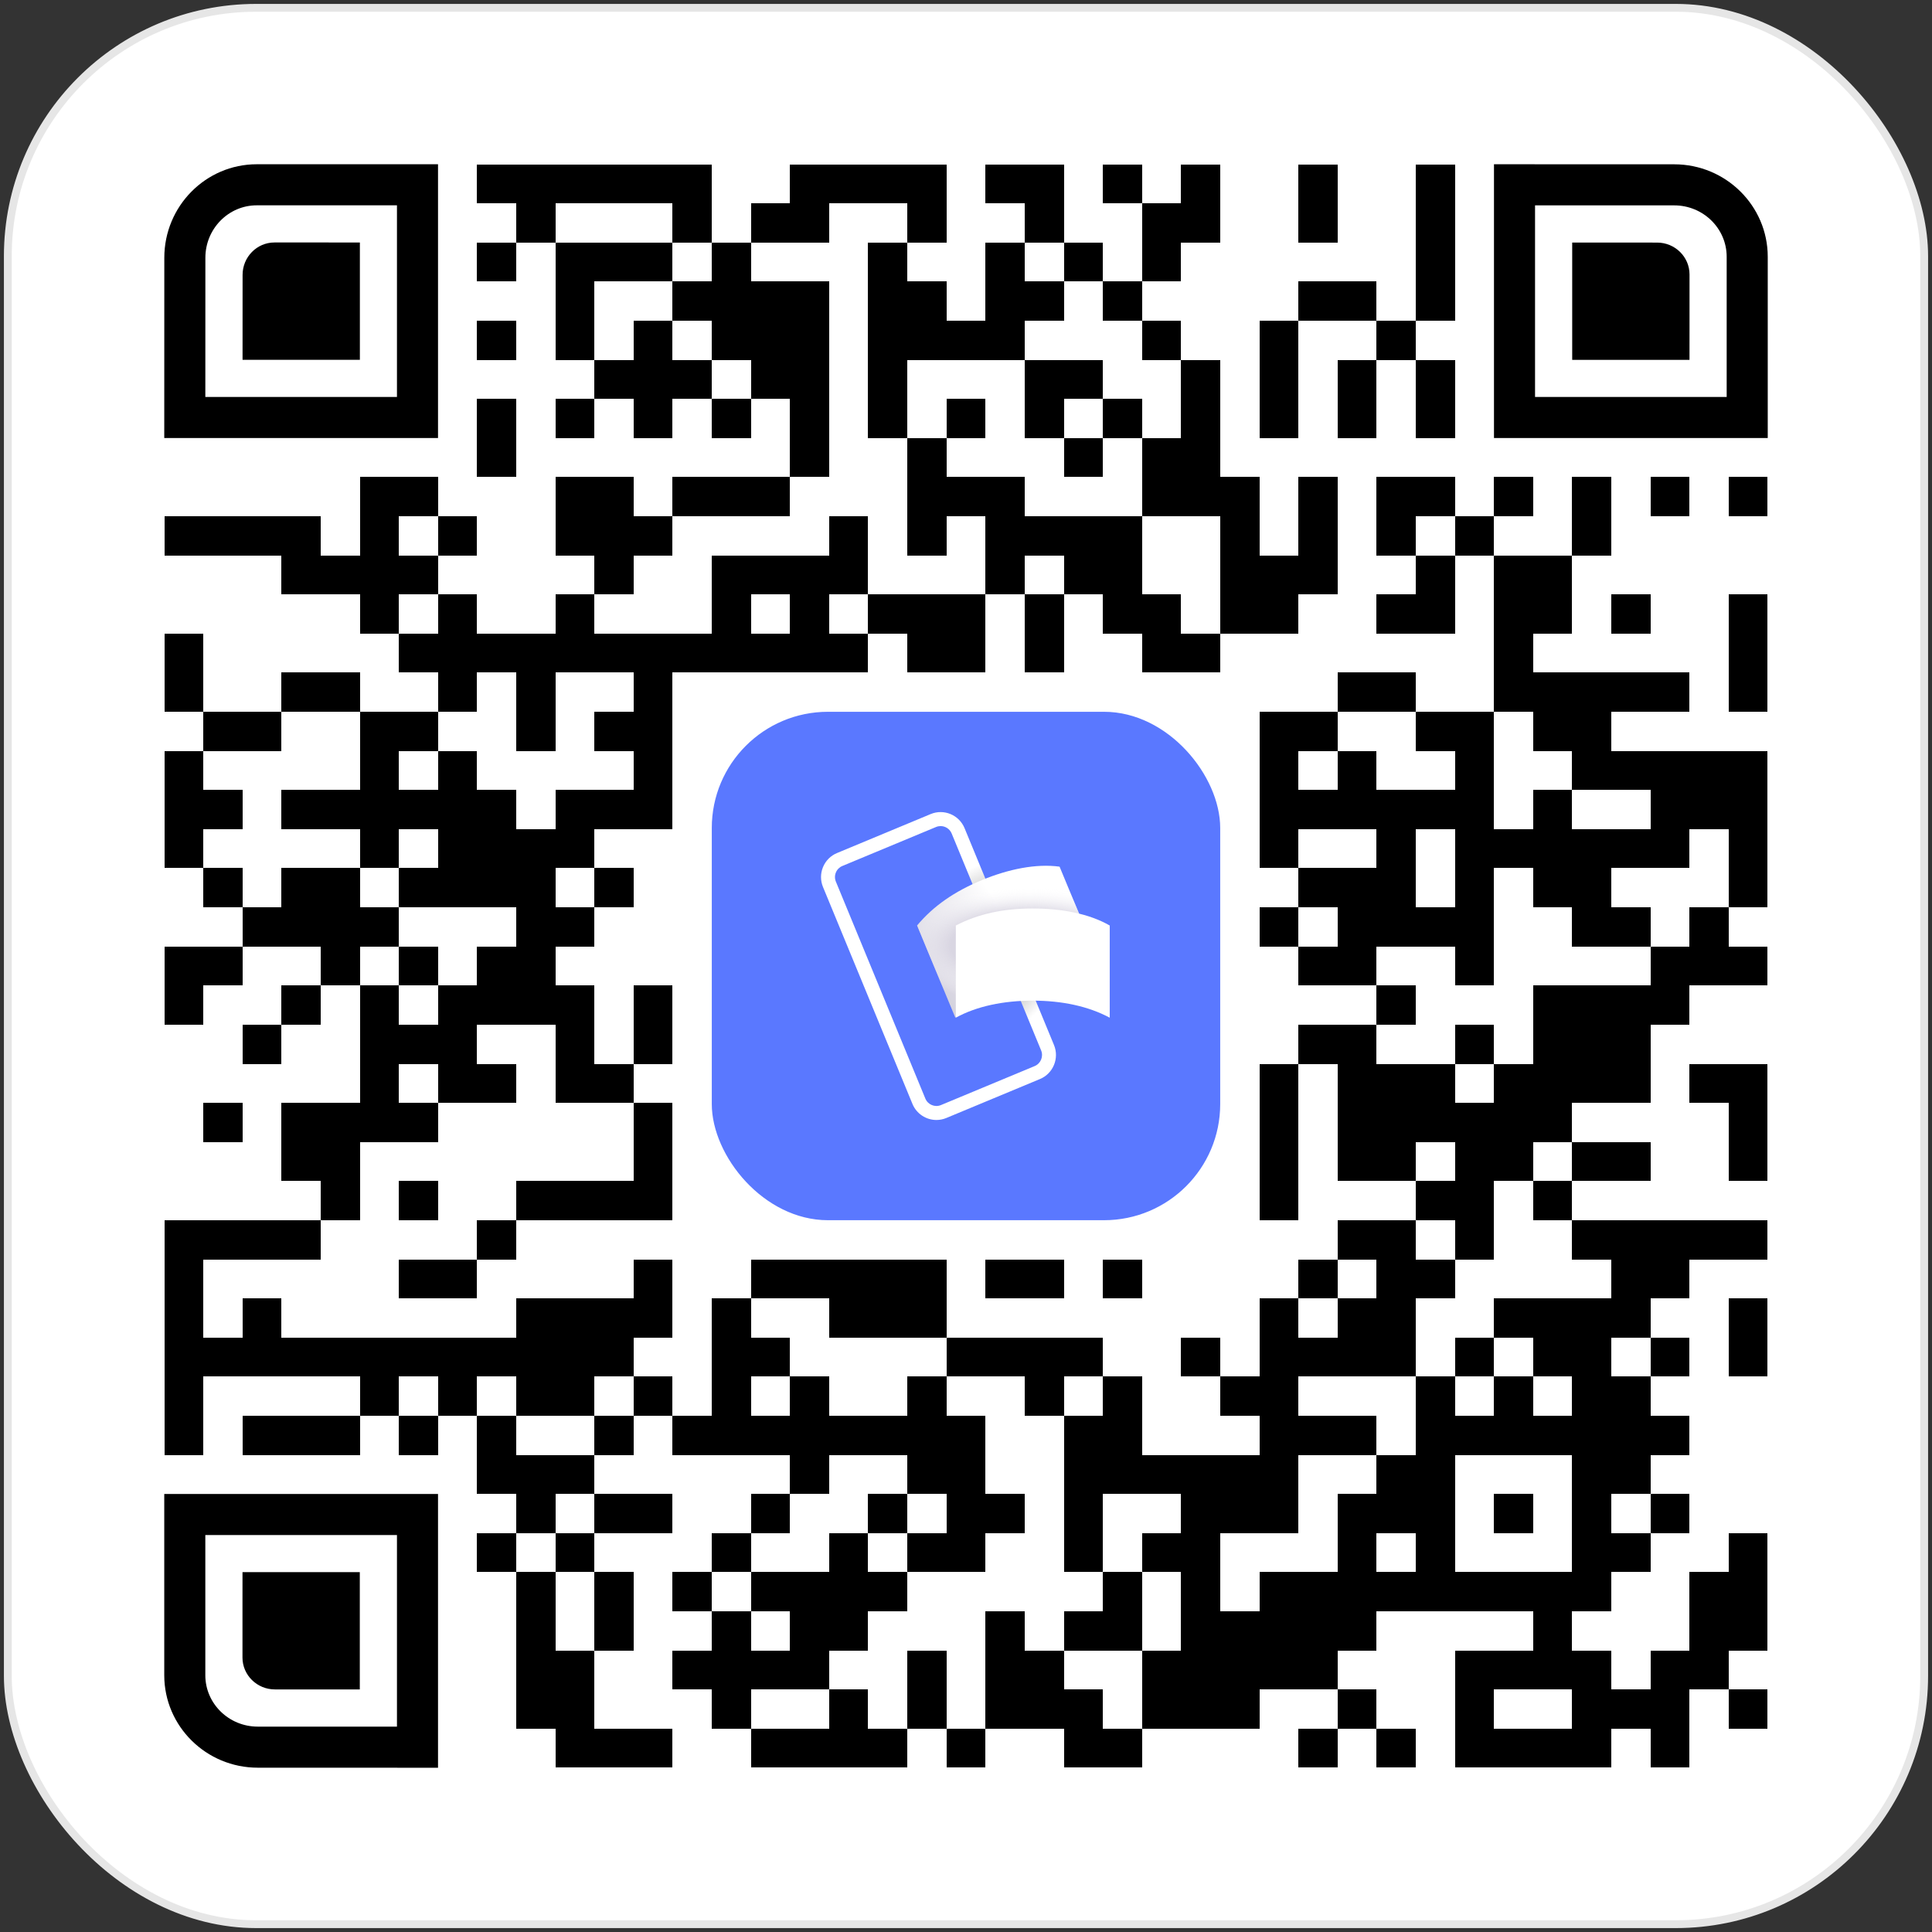 <svg version="1.1" baseProfile="full" shape-rendering="geometricPrecision" viewBox="-4 -4 988 988" xmlns="http://www.w3.org/2000/svg" xmlns:xlink="http://www.w3.org/1999/xlink"><rect x="-4" y="-4" width="988" height="988" fill="#333333" stroke="none"/><rect x="0" y="0" width="980" height="980" rx="127" fill="#FFFFFF"  stroke="#E6E6E6" stroke-width="4px"  stroke-linejoin="round"/>
<g shape-rendering="crispEdges">
<rect x="240" y="80" width="120" height="20" fill="#000000" />
<rect x="400" y="80" width="80" height="20" fill="#000000" />
<rect x="500" y="80" width="40" height="20" fill="#000000" />
<rect x="560" y="80" width="20" height="20" fill="#000000" />
<rect x="600" y="80" width="20" height="20" fill="#000000" />
<rect x="660" y="80" width="20" height="40" fill="#000000" />
<rect x="720" y="80" width="20" height="80" fill="#000000" />
<rect x="260" y="100" width="20" height="20" fill="#000000" />
<rect x="340" y="100" width="20" height="20" fill="#000000" />
<rect x="380" y="100" width="40" height="20" fill="#000000" />
<rect x="460" y="100" width="20" height="20" fill="#000000" />
<rect x="520" y="100" width="20" height="20" fill="#000000" />
<rect x="580" y="100" width="40" height="20" fill="#000000" />
<rect x="240" y="120" width="20" height="20" fill="#000000" />
<rect x="280" y="120" width="60" height="20" fill="#000000" />
<rect x="360" y="120" width="20" height="20" fill="#000000" />
<rect x="440" y="120" width="20" height="20" fill="#000000" />
<rect x="500" y="120" width="20" height="20" fill="#000000" />
<rect x="540" y="120" width="20" height="20" fill="#000000" />
<rect x="580" y="120" width="20" height="20" fill="#000000" />
<rect x="280" y="140" width="20" height="40" fill="#000000" />
<rect x="340" y="140" width="80" height="20" fill="#000000" />
<rect x="440" y="140" width="40" height="20" fill="#000000" />
<rect x="500" y="140" width="40" height="20" fill="#000000" />
<rect x="560" y="140" width="20" height="20" fill="#000000" />
<rect x="660" y="140" width="40" height="20" fill="#000000" />
<rect x="240" y="160" width="20" height="20" fill="#000000" />
<rect x="320" y="160" width="20" height="20" fill="#000000" />
<rect x="360" y="160" width="60" height="20" fill="#000000" />
<rect x="440" y="160" width="80" height="20" fill="#000000" />
<rect x="580" y="160" width="20" height="20" fill="#000000" />
<rect x="640" y="160" width="20" height="60" fill="#000000" />
<rect x="700" y="160" width="20" height="20" fill="#000000" />
<rect x="300" y="180" width="60" height="20" fill="#000000" />
<rect x="380" y="180" width="40" height="20" fill="#000000" />
<rect x="440" y="180" width="20" height="40" fill="#000000" />
<rect x="520" y="180" width="40" height="20" fill="#000000" />
<rect x="600" y="180" width="20" height="40" fill="#000000" />
<rect x="680" y="180" width="20" height="40" fill="#000000" />
<rect x="720" y="180" width="20" height="40" fill="#000000" />
<rect x="240" y="200" width="20" height="40" fill="#000000" />
<rect x="280" y="200" width="20" height="20" fill="#000000" />
<rect x="320" y="200" width="20" height="20" fill="#000000" />
<rect x="360" y="200" width="20" height="20" fill="#000000" />
<rect x="400" y="200" width="20" height="40" fill="#000000" />
<rect x="480" y="200" width="20" height="20" fill="#000000" />
<rect x="520" y="200" width="20" height="20" fill="#000000" />
<rect x="560" y="200" width="20" height="20" fill="#000000" />
<rect x="460" y="220" width="20" height="20" fill="#000000" />
<rect x="540" y="220" width="20" height="20" fill="#000000" />
<rect x="580" y="220" width="40" height="20" fill="#000000" />
<rect x="180" y="240" width="40" height="20" fill="#000000" />
<rect x="280" y="240" width="40" height="20" fill="#000000" />
<rect x="340" y="240" width="60" height="20" fill="#000000" />
<rect x="460" y="240" width="60" height="20" fill="#000000" />
<rect x="580" y="240" width="60" height="20" fill="#000000" />
<rect x="660" y="240" width="20" height="40" fill="#000000" />
<rect x="700" y="240" width="40" height="20" fill="#000000" />
<rect x="760" y="240" width="20" height="20" fill="#000000" />
<rect x="800" y="240" width="20" height="40" fill="#000000" />
<rect x="840" y="240" width="20" height="20" fill="#000000" />
<rect x="880" y="240" width="20" height="20" fill="#000000" />
<rect x="80" y="260" width="80" height="20" fill="#000000" />
<rect x="180" y="260" width="20" height="20" fill="#000000" />
<rect x="220" y="260" width="20" height="20" fill="#000000" />
<rect x="280" y="260" width="60" height="20" fill="#000000" />
<rect x="420" y="260" width="20" height="20" fill="#000000" />
<rect x="460" y="260" width="20" height="20" fill="#000000" />
<rect x="500" y="260" width="80" height="20" fill="#000000" />
<rect x="620" y="260" width="20" height="20" fill="#000000" />
<rect x="700" y="260" width="20" height="20" fill="#000000" />
<rect x="740" y="260" width="20" height="20" fill="#000000" />
<rect x="140" y="280" width="80" height="20" fill="#000000" />
<rect x="300" y="280" width="20" height="20" fill="#000000" />
<rect x="360" y="280" width="80" height="20" fill="#000000" />
<rect x="500" y="280" width="20" height="20" fill="#000000" />
<rect x="540" y="280" width="40" height="20" fill="#000000" />
<rect x="620" y="280" width="60" height="20" fill="#000000" />
<rect x="720" y="280" width="20" height="20" fill="#000000" />
<rect x="760" y="280" width="40" height="40" fill="#000000" />
<rect x="180" y="300" width="20" height="20" fill="#000000" />
<rect x="220" y="300" width="20" height="20" fill="#000000" />
<rect x="280" y="300" width="20" height="20" fill="#000000" />
<rect x="360" y="300" width="20" height="20" fill="#000000" />
<rect x="400" y="300" width="20" height="20" fill="#000000" />
<rect x="440" y="300" width="60" height="20" fill="#000000" />
<rect x="520" y="300" width="20" height="40" fill="#000000" />
<rect x="560" y="300" width="40" height="20" fill="#000000" />
<rect x="620" y="300" width="40" height="20" fill="#000000" />
<rect x="700" y="300" width="40" height="20" fill="#000000" />
<rect x="820" y="300" width="20" height="20" fill="#000000" />
<rect x="880" y="300" width="20" height="60" fill="#000000" />
<rect x="80" y="320" width="20" height="40" fill="#000000" />
<rect x="200" y="320" width="240" height="20" fill="#000000" />
<rect x="460" y="320" width="40" height="20" fill="#000000" />
<rect x="580" y="320" width="40" height="20" fill="#000000" />
<rect x="760" y="320" width="20" height="20" fill="#000000" />
<rect x="140" y="340" width="40" height="20" fill="#000000" />
<rect x="220" y="340" width="20" height="20" fill="#000000" />
<rect x="260" y="340" width="20" height="40" fill="#000000" />
<rect x="320" y="340" width="20" height="20" fill="#000000" />
<rect x="680" y="340" width="40" height="20" fill="#000000" />
<rect x="760" y="340" width="100" height="20" fill="#000000" />
<rect x="100" y="360" width="40" height="20" fill="#000000" />
<rect x="180" y="360" width="40" height="20" fill="#000000" />
<rect x="300" y="360" width="40" height="20" fill="#000000" />
<rect x="640" y="360" width="40" height="20" fill="#000000" />
<rect x="720" y="360" width="40" height="20" fill="#000000" />
<rect x="780" y="360" width="40" height="20" fill="#000000" />
<rect x="80" y="380" width="20" height="20" fill="#000000" />
<rect x="180" y="380" width="20" height="20" fill="#000000" />
<rect x="220" y="380" width="20" height="20" fill="#000000" />
<rect x="320" y="380" width="20" height="20" fill="#000000" />
<rect x="640" y="380" width="20" height="20" fill="#000000" />
<rect x="680" y="380" width="20" height="20" fill="#000000" />
<rect x="740" y="380" width="20" height="20" fill="#000000" />
<rect x="800" y="380" width="100" height="20" fill="#000000" />
<rect x="80" y="400" width="40" height="20" fill="#000000" />
<rect x="140" y="400" width="120" height="20" fill="#000000" />
<rect x="280" y="400" width="60" height="20" fill="#000000" />
<rect x="640" y="400" width="120" height="20" fill="#000000" />
<rect x="780" y="400" width="20" height="20" fill="#000000" />
<rect x="840" y="400" width="60" height="20" fill="#000000" />
<rect x="80" y="420" width="20" height="20" fill="#000000" />
<rect x="180" y="420" width="20" height="20" fill="#000000" />
<rect x="220" y="420" width="80" height="20" fill="#000000" />
<rect x="640" y="420" width="20" height="20" fill="#000000" />
<rect x="700" y="420" width="20" height="20" fill="#000000" />
<rect x="740" y="420" width="120" height="20" fill="#000000" />
<rect x="880" y="420" width="20" height="40" fill="#000000" />
<rect x="100" y="440" width="20" height="20" fill="#000000" />
<rect x="140" y="440" width="40" height="20" fill="#000000" />
<rect x="200" y="440" width="80" height="20" fill="#000000" />
<rect x="300" y="440" width="20" height="20" fill="#000000" />
<rect x="660" y="440" width="60" height="20" fill="#000000" />
<rect x="740" y="440" width="20" height="20" fill="#000000" />
<rect x="780" y="440" width="40" height="20" fill="#000000" />
<rect x="120" y="460" width="80" height="20" fill="#000000" />
<rect x="260" y="460" width="40" height="20" fill="#000000" />
<rect x="640" y="460" width="20" height="20" fill="#000000" />
<rect x="680" y="460" width="80" height="20" fill="#000000" />
<rect x="800" y="460" width="40" height="20" fill="#000000" />
<rect x="860" y="460" width="20" height="20" fill="#000000" />
<rect x="80" y="480" width="40" height="20" fill="#000000" />
<rect x="160" y="480" width="20" height="20" fill="#000000" />
<rect x="200" y="480" width="20" height="20" fill="#000000" />
<rect x="240" y="480" width="40" height="20" fill="#000000" />
<rect x="660" y="480" width="40" height="20" fill="#000000" />
<rect x="740" y="480" width="20" height="20" fill="#000000" />
<rect x="840" y="480" width="60" height="20" fill="#000000" />
<rect x="80" y="500" width="20" height="20" fill="#000000" />
<rect x="140" y="500" width="20" height="20" fill="#000000" />
<rect x="180" y="500" width="20" height="20" fill="#000000" />
<rect x="220" y="500" width="80" height="20" fill="#000000" />
<rect x="320" y="500" width="20" height="40" fill="#000000" />
<rect x="700" y="500" width="20" height="20" fill="#000000" />
<rect x="780" y="500" width="80" height="20" fill="#000000" />
<rect x="120" y="520" width="20" height="20" fill="#000000" />
<rect x="180" y="520" width="60" height="20" fill="#000000" />
<rect x="280" y="520" width="20" height="20" fill="#000000" />
<rect x="660" y="520" width="40" height="20" fill="#000000" />
<rect x="740" y="520" width="20" height="20" fill="#000000" />
<rect x="780" y="520" width="60" height="20" fill="#000000" />
<rect x="180" y="540" width="20" height="20" fill="#000000" />
<rect x="220" y="540" width="40" height="20" fill="#000000" />
<rect x="280" y="540" width="40" height="20" fill="#000000" />
<rect x="640" y="540" width="20" height="80" fill="#000000" />
<rect x="680" y="540" width="60" height="20" fill="#000000" />
<rect x="760" y="540" width="80" height="20" fill="#000000" />
<rect x="860" y="540" width="40" height="20" fill="#000000" />
<rect x="100" y="560" width="20" height="20" fill="#000000" />
<rect x="140" y="560" width="80" height="20" fill="#000000" />
<rect x="320" y="560" width="20" height="40" fill="#000000" />
<rect x="680" y="560" width="120" height="20" fill="#000000" />
<rect x="880" y="560" width="20" height="40" fill="#000000" />
<rect x="140" y="580" width="40" height="20" fill="#000000" />
<rect x="680" y="580" width="40" height="20" fill="#000000" />
<rect x="740" y="580" width="40" height="20" fill="#000000" />
<rect x="800" y="580" width="40" height="20" fill="#000000" />
<rect x="160" y="600" width="20" height="20" fill="#000000" />
<rect x="200" y="600" width="20" height="20" fill="#000000" />
<rect x="260" y="600" width="80" height="20" fill="#000000" />
<rect x="720" y="600" width="40" height="20" fill="#000000" />
<rect x="780" y="600" width="20" height="20" fill="#000000" />
<rect x="80" y="620" width="80" height="20" fill="#000000" />
<rect x="240" y="620" width="20" height="20" fill="#000000" />
<rect x="680" y="620" width="40" height="20" fill="#000000" />
<rect x="740" y="620" width="20" height="20" fill="#000000" />
<rect x="800" y="620" width="100" height="20" fill="#000000" />
<rect x="80" y="640" width="20" height="40" fill="#000000" />
<rect x="200" y="640" width="40" height="20" fill="#000000" />
<rect x="320" y="640" width="20" height="20" fill="#000000" />
<rect x="380" y="640" width="100" height="20" fill="#000000" />
<rect x="500" y="640" width="40" height="20" fill="#000000" />
<rect x="560" y="640" width="20" height="20" fill="#000000" />
<rect x="660" y="640" width="20" height="20" fill="#000000" />
<rect x="700" y="640" width="40" height="20" fill="#000000" />
<rect x="820" y="640" width="40" height="20" fill="#000000" />
<rect x="120" y="660" width="20" height="20" fill="#000000" />
<rect x="260" y="660" width="80" height="20" fill="#000000" />
<rect x="360" y="660" width="20" height="20" fill="#000000" />
<rect x="420" y="660" width="60" height="20" fill="#000000" />
<rect x="640" y="660" width="20" height="20" fill="#000000" />
<rect x="680" y="660" width="40" height="20" fill="#000000" />
<rect x="760" y="660" width="80" height="20" fill="#000000" />
<rect x="880" y="660" width="20" height="40" fill="#000000" />
<rect x="80" y="680" width="240" height="20" fill="#000000" />
<rect x="360" y="680" width="40" height="20" fill="#000000" />
<rect x="480" y="680" width="80" height="20" fill="#000000" />
<rect x="600" y="680" width="20" height="20" fill="#000000" />
<rect x="640" y="680" width="80" height="20" fill="#000000" />
<rect x="740" y="680" width="20" height="20" fill="#000000" />
<rect x="780" y="680" width="40" height="20" fill="#000000" />
<rect x="840" y="680" width="20" height="20" fill="#000000" />
<rect x="80" y="700" width="20" height="40" fill="#000000" />
<rect x="180" y="700" width="20" height="20" fill="#000000" />
<rect x="220" y="700" width="20" height="20" fill="#000000" />
<rect x="260" y="700" width="40" height="20" fill="#000000" />
<rect x="320" y="700" width="20" height="20" fill="#000000" />
<rect x="360" y="700" width="20" height="20" fill="#000000" />
<rect x="400" y="700" width="20" height="20" fill="#000000" />
<rect x="460" y="700" width="20" height="20" fill="#000000" />
<rect x="520" y="700" width="20" height="20" fill="#000000" />
<rect x="560" y="700" width="20" height="20" fill="#000000" />
<rect x="620" y="700" width="40" height="20" fill="#000000" />
<rect x="720" y="700" width="20" height="20" fill="#000000" />
<rect x="760" y="700" width="20" height="20" fill="#000000" />
<rect x="800" y="700" width="40" height="20" fill="#000000" />
<rect x="120" y="720" width="60" height="20" fill="#000000" />
<rect x="200" y="720" width="20" height="20" fill="#000000" />
<rect x="240" y="720" width="20" height="20" fill="#000000" />
<rect x="300" y="720" width="20" height="20" fill="#000000" />
<rect x="340" y="720" width="160" height="20" fill="#000000" />
<rect x="540" y="720" width="40" height="20" fill="#000000" />
<rect x="640" y="720" width="60" height="20" fill="#000000" />
<rect x="720" y="720" width="140" height="20" fill="#000000" />
<rect x="240" y="740" width="60" height="20" fill="#000000" />
<rect x="400" y="740" width="20" height="20" fill="#000000" />
<rect x="460" y="740" width="40" height="20" fill="#000000" />
<rect x="540" y="740" width="120" height="20" fill="#000000" />
<rect x="700" y="740" width="40" height="20" fill="#000000" />
<rect x="800" y="740" width="40" height="20" fill="#000000" />
<rect x="260" y="760" width="20" height="20" fill="#000000" />
<rect x="300" y="760" width="40" height="20" fill="#000000" />
<rect x="380" y="760" width="20" height="20" fill="#000000" />
<rect x="440" y="760" width="20" height="20" fill="#000000" />
<rect x="480" y="760" width="40" height="20" fill="#000000" />
<rect x="540" y="760" width="20" height="40" fill="#000000" />
<rect x="600" y="760" width="60" height="20" fill="#000000" />
<rect x="680" y="760" width="60" height="20" fill="#000000" />
<rect x="760" y="760" width="20" height="20" fill="#000000" />
<rect x="800" y="760" width="20" height="20" fill="#000000" />
<rect x="840" y="760" width="20" height="20" fill="#000000" />
<rect x="240" y="780" width="20" height="20" fill="#000000" />
<rect x="280" y="780" width="20" height="20" fill="#000000" />
<rect x="360" y="780" width="20" height="20" fill="#000000" />
<rect x="420" y="780" width="20" height="20" fill="#000000" />
<rect x="460" y="780" width="40" height="20" fill="#000000" />
<rect x="580" y="780" width="40" height="20" fill="#000000" />
<rect x="680" y="780" width="20" height="20" fill="#000000" />
<rect x="720" y="780" width="20" height="20" fill="#000000" />
<rect x="800" y="780" width="40" height="20" fill="#000000" />
<rect x="880" y="780" width="20" height="20" fill="#000000" />
<rect x="260" y="800" width="20" height="40" fill="#000000" />
<rect x="300" y="800" width="20" height="40" fill="#000000" />
<rect x="340" y="800" width="20" height="20" fill="#000000" />
<rect x="380" y="800" width="80" height="20" fill="#000000" />
<rect x="560" y="800" width="20" height="20" fill="#000000" />
<rect x="600" y="800" width="20" height="20" fill="#000000" />
<rect x="640" y="800" width="180" height="20" fill="#000000" />
<rect x="860" y="800" width="40" height="40" fill="#000000" />
<rect x="360" y="820" width="20" height="20" fill="#000000" />
<rect x="400" y="820" width="40" height="20" fill="#000000" />
<rect x="500" y="820" width="20" height="20" fill="#000000" />
<rect x="540" y="820" width="40" height="20" fill="#000000" />
<rect x="600" y="820" width="100" height="20" fill="#000000" />
<rect x="780" y="820" width="20" height="20" fill="#000000" />
<rect x="260" y="840" width="40" height="40" fill="#000000" />
<rect x="340" y="840" width="80" height="20" fill="#000000" />
<rect x="460" y="840" width="20" height="40" fill="#000000" />
<rect x="500" y="840" width="40" height="20" fill="#000000" />
<rect x="580" y="840" width="100" height="20" fill="#000000" />
<rect x="740" y="840" width="80" height="20" fill="#000000" />
<rect x="840" y="840" width="40" height="20" fill="#000000" />
<rect x="360" y="860" width="20" height="20" fill="#000000" />
<rect x="420" y="860" width="20" height="20" fill="#000000" />
<rect x="500" y="860" width="60" height="20" fill="#000000" />
<rect x="580" y="860" width="60" height="20" fill="#000000" />
<rect x="680" y="860" width="20" height="20" fill="#000000" />
<rect x="740" y="860" width="20" height="20" fill="#000000" />
<rect x="800" y="860" width="60" height="20" fill="#000000" />
<rect x="880" y="860" width="20" height="20" fill="#000000" />
<rect x="280" y="880" width="60" height="20" fill="#000000" />
<rect x="380" y="880" width="80" height="20" fill="#000000" />
<rect x="480" y="880" width="20" height="20" fill="#000000" />
<rect x="540" y="880" width="40" height="20" fill="#000000" />
<rect x="660" y="880" width="20" height="20" fill="#000000" />
<rect x="700" y="880" width="20" height="20" fill="#000000" />
<rect x="740" y="880" width="80" height="20" fill="#000000" />
<rect x="840" y="880" width="20" height="20" fill="#000000" />
</g>
<svg width="260" height="260" viewBox="0 0 512 512" fill="none" xmlns="http://www.w3.org/2000/svg" x="360" y="360" shape-rendering="geometricPrecision"><mask id="mask0_3883_2389" style="mask-type:alpha" maskUnits="userSpaceOnUse" x="0" y="0" width="512" height="512"><g clip-path="url(#clip0_3883_2389)"><path fill-rule="evenodd" clip-rule="evenodd" d="M512 162.176C512 155.968 512 149.76 511.962 143.616C511.93 138.368 511.872 133.184 511.731 127.936C511.585 116.528 510.584 105.147 508.736 93.888C506.806 82.624 503.211 71.709 498.067 61.504C487.606 41.035 470.948 24.393 450.469 13.952C440.281 8.783 429.372 5.18 418.11 3.264C406.844 1.432 395.46 0.426 384.048 0.256C378.838 0.128 373.624 0.064 368.406 0.064C362.217 0 356.022 0 349.846 0H162.154C155.965 0 149.77 0 143.594 0.064C138.376 0.064 133.16 0.128 127.946 0.256C116.536 0.426 105.153 1.432 93.89 3.264C82.626 5.181 71.715 8.784 61.525 13.952C41.05 24.396 24.394 41.038 13.933 61.504C8.787 71.708 5.191 82.623 3.264 93.888C1.413 105.146 0.412 116.528 0.269 127.936C0.128 133.184 0.07 138.368 0.038 143.616C0 149.76 0 155.968 0 162.176V349.824C0 356.032 0 362.24 0.038 368.384C0.038 373.632 0.128 378.816 0.269 384.064C0.412 395.472 1.413 406.854 3.264 418.112C5.191 429.377 8.787 440.292 13.933 450.496C24.394 470.962 41.05 487.604 61.525 498.048C71.715 503.216 82.626 506.819 93.89 508.736C105.15 510.6 116.534 511.605 127.946 511.744C133.16 511.872 138.376 511.936 143.594 511.936C149.783 512 155.978 512 162.154 512H349.833C356.022 512 362.217 512 368.393 511.936C373.611 511.936 378.825 511.872 384.035 511.744C395.449 511.606 406.836 510.6 418.097 508.736C429.359 506.82 440.268 503.217 450.456 498.048C470.935 487.607 487.593 470.965 498.054 450.496C503.198 440.291 506.794 429.376 508.723 418.112C510.571 406.853 511.572 395.472 511.718 384.064C511.859 378.816 511.917 373.632 511.949 368.384C511.987 362.24 511.987 356.032 511.987 349.824V162.176H512Z" fill="black" /></g></mask><rect width="512" height="512" fill="#5A78FF" rx="117" /><path fill-rule="evenodd" clip-rule="evenodd" d="M230.429 115.101C228.894 115.101 227.34 115.393 225.841 116.022L131.491 155.271C128.519 156.507 126.2 158.832 124.974 161.816C123.739 164.797 123.739 168.083 124.974 171.068L215.059 389.502C217.601 395.665 224.673 398.601 230.782 396.047L325.133 356.794C331.269 354.241 334.192 347.156 331.654 340.993L241.569 122.563C239.649 117.91 235.155 115.101 230.429 115.101ZM226.216 411.066C215.975 411.066 206.24 404.975 202.082 394.901L111.997 176.462C109.334 170.002 109.334 162.882 111.997 156.417C114.665 149.953 119.678 144.918 126.114 142.244L220.464 102.99C233.74 97.474 249.029 103.817 254.539 117.164L344.624 335.598C350.12 348.945 343.791 364.297 330.512 369.821L236.161 409.075C232.907 410.428 229.533 411.066 226.216 411.066Z" fill="url(#paint0_radial_3883_2389)" /><path fill-rule="evenodd" clip-rule="evenodd" d="M310.355 262.389C283.026 273.68 260.212 289.285 245.267 308.066L206.751 215.229C223.092 195.602 244.505 180.847 271.834 169.557C299.172 158.266 326.777 152.775 350.23 155.964L388.751 248.797C364.391 246.255 337.688 251.104 310.355 262.389Z" fill="url(#paint1_linear_3883_2389)" /><path fill-rule="evenodd" clip-rule="evenodd" d="M310.355 262.389C283.026 273.68 260.212 289.285 245.267 308.066L206.751 215.229C223.092 195.602 244.505 180.847 271.834 169.557C299.172 158.266 326.777 152.775 350.23 155.964L388.751 248.797C364.391 246.255 337.688 251.104 310.355 262.389Z" fill="url(#paint2_radial_3883_2389)" /><path fill-rule="evenodd" clip-rule="evenodd" d="M323.246 290.891C293.728 290.886 266.715 296.531 245.751 308.044L245.765 215.224C268.344 203.461 293.741 198.062 323.26 198.066C352.779 198.071 380.339 203.479 400.751 215.247L400.737 308.066C379.249 296.544 352.765 290.895 323.246 290.891Z" fill="white" /><defs><radialGradient id="paint0_radial_3883_2389" cx="0" cy="0" r="1" gradientUnits="userSpaceOnUse" gradientTransform="translate(282.827 238.988) rotate(-78.906) scale(89.249 69.913)"><stop stop-color="#626262" /><stop offset="1" stop-color="white" /></radialGradient><linearGradient id="paint1_linear_3883_2389" x1="271.431" y1="346.523" x2="354.304" y2="289.521" gradientUnits="userSpaceOnUse"><stop stop-color="#D3D0DD" /><stop offset="1" stop-color="white" /></linearGradient><radialGradient id="paint2_radial_3883_2389" cx="0" cy="0" r="1" gradientUnits="userSpaceOnUse" gradientTransform="translate(319.091 235.38) rotate(90) scale(58.648 135.226)"><stop stop-color="#DAD7E2" /><stop offset="0.582" stop-color="#D9D6E2" /><stop offset="1" stop-color="white" stop-opacity="0.01" /></radialGradient><clipPath id="clip0_3883_2389"><rect width="512" height="512" fill="white" /></clipPath></defs></svg>
<svg width="140" height="140" viewBox="0 0 217 217" fill="none" xmlns="http://www.w3.org/2000/svg" x="80" y="80" shape-rendering="geometricPrecision"><path d="M217 0V142.914C217 161.34 217 217 217 217C217 217 165.918 217 143.763 217H0L0.043 74.086C0.043 33.244 32.897 0 73.303 0H217ZM184.45 32.55H73.303C50.856 32.55 32.593 51.182 32.593 74.095L32.559 184.45H184.45V32.55Z" fill="#000000" /><path d="M155.057 62.015V155H62.057L62.083 87.697C62.082 73.53 73.411 62 87.32 62H129.661C134.016 62 140.364 62 145.63 62.015C150.884 62.015 155.057 62.015 155.057 62.015Z" fill="#000000" /></svg>
<svg width="140" height="140" viewBox="0 0 217 217" fill="none" xmlns="http://www.w3.org/2000/svg" x="760" y="80" shape-rendering="geometricPrecision"><path d="M217 0V142.914C217 161.34 217 217 217 217C217 217 165.918 217 143.763 217H0L0.043 74.086C0.043 33.244 32.897 0 73.303 0H217ZM184.45 32.55H73.303C50.856 32.55 32.593 51.182 32.593 74.095L32.559 184.45H184.45V32.55Z" fill="#000000" transform="rotate(90, 108.5, 108.5)" /><path d="M155.057 62.015V155H62.057L62.083 87.697C62.082 73.53 73.411 62 87.32 62H129.661C134.016 62 140.364 62 145.63 62.015C150.884 62.015 155.057 62.015 155.057 62.015Z" fill="#000000" transform="rotate(90, 108.5, 108.5)" /></svg>
<svg width="140" height="140" viewBox="0 0 217 217" fill="none" xmlns="http://www.w3.org/2000/svg" x="80" y="760" shape-rendering="geometricPrecision"><path d="M217 0V142.914C217 161.34 217 217 217 217C217 217 165.918 217 143.763 217H0L0.043 74.086C0.043 33.244 32.897 0 73.303 0H217ZM184.45 32.55H73.303C50.856 32.55 32.593 51.182 32.593 74.095L32.559 184.45H184.45V32.55Z" fill="#000000" transform="rotate(270, 108.5, 108.5)" /><path d="M155.057 62.015V155H62.057L62.083 87.697C62.082 73.53 73.411 62 87.32 62H129.661C134.016 62 140.364 62 145.63 62.015C150.884 62.015 155.057 62.015 155.057 62.015Z" fill="#000000" transform="rotate(270, 108.5, 108.5)" /></svg>
</svg>